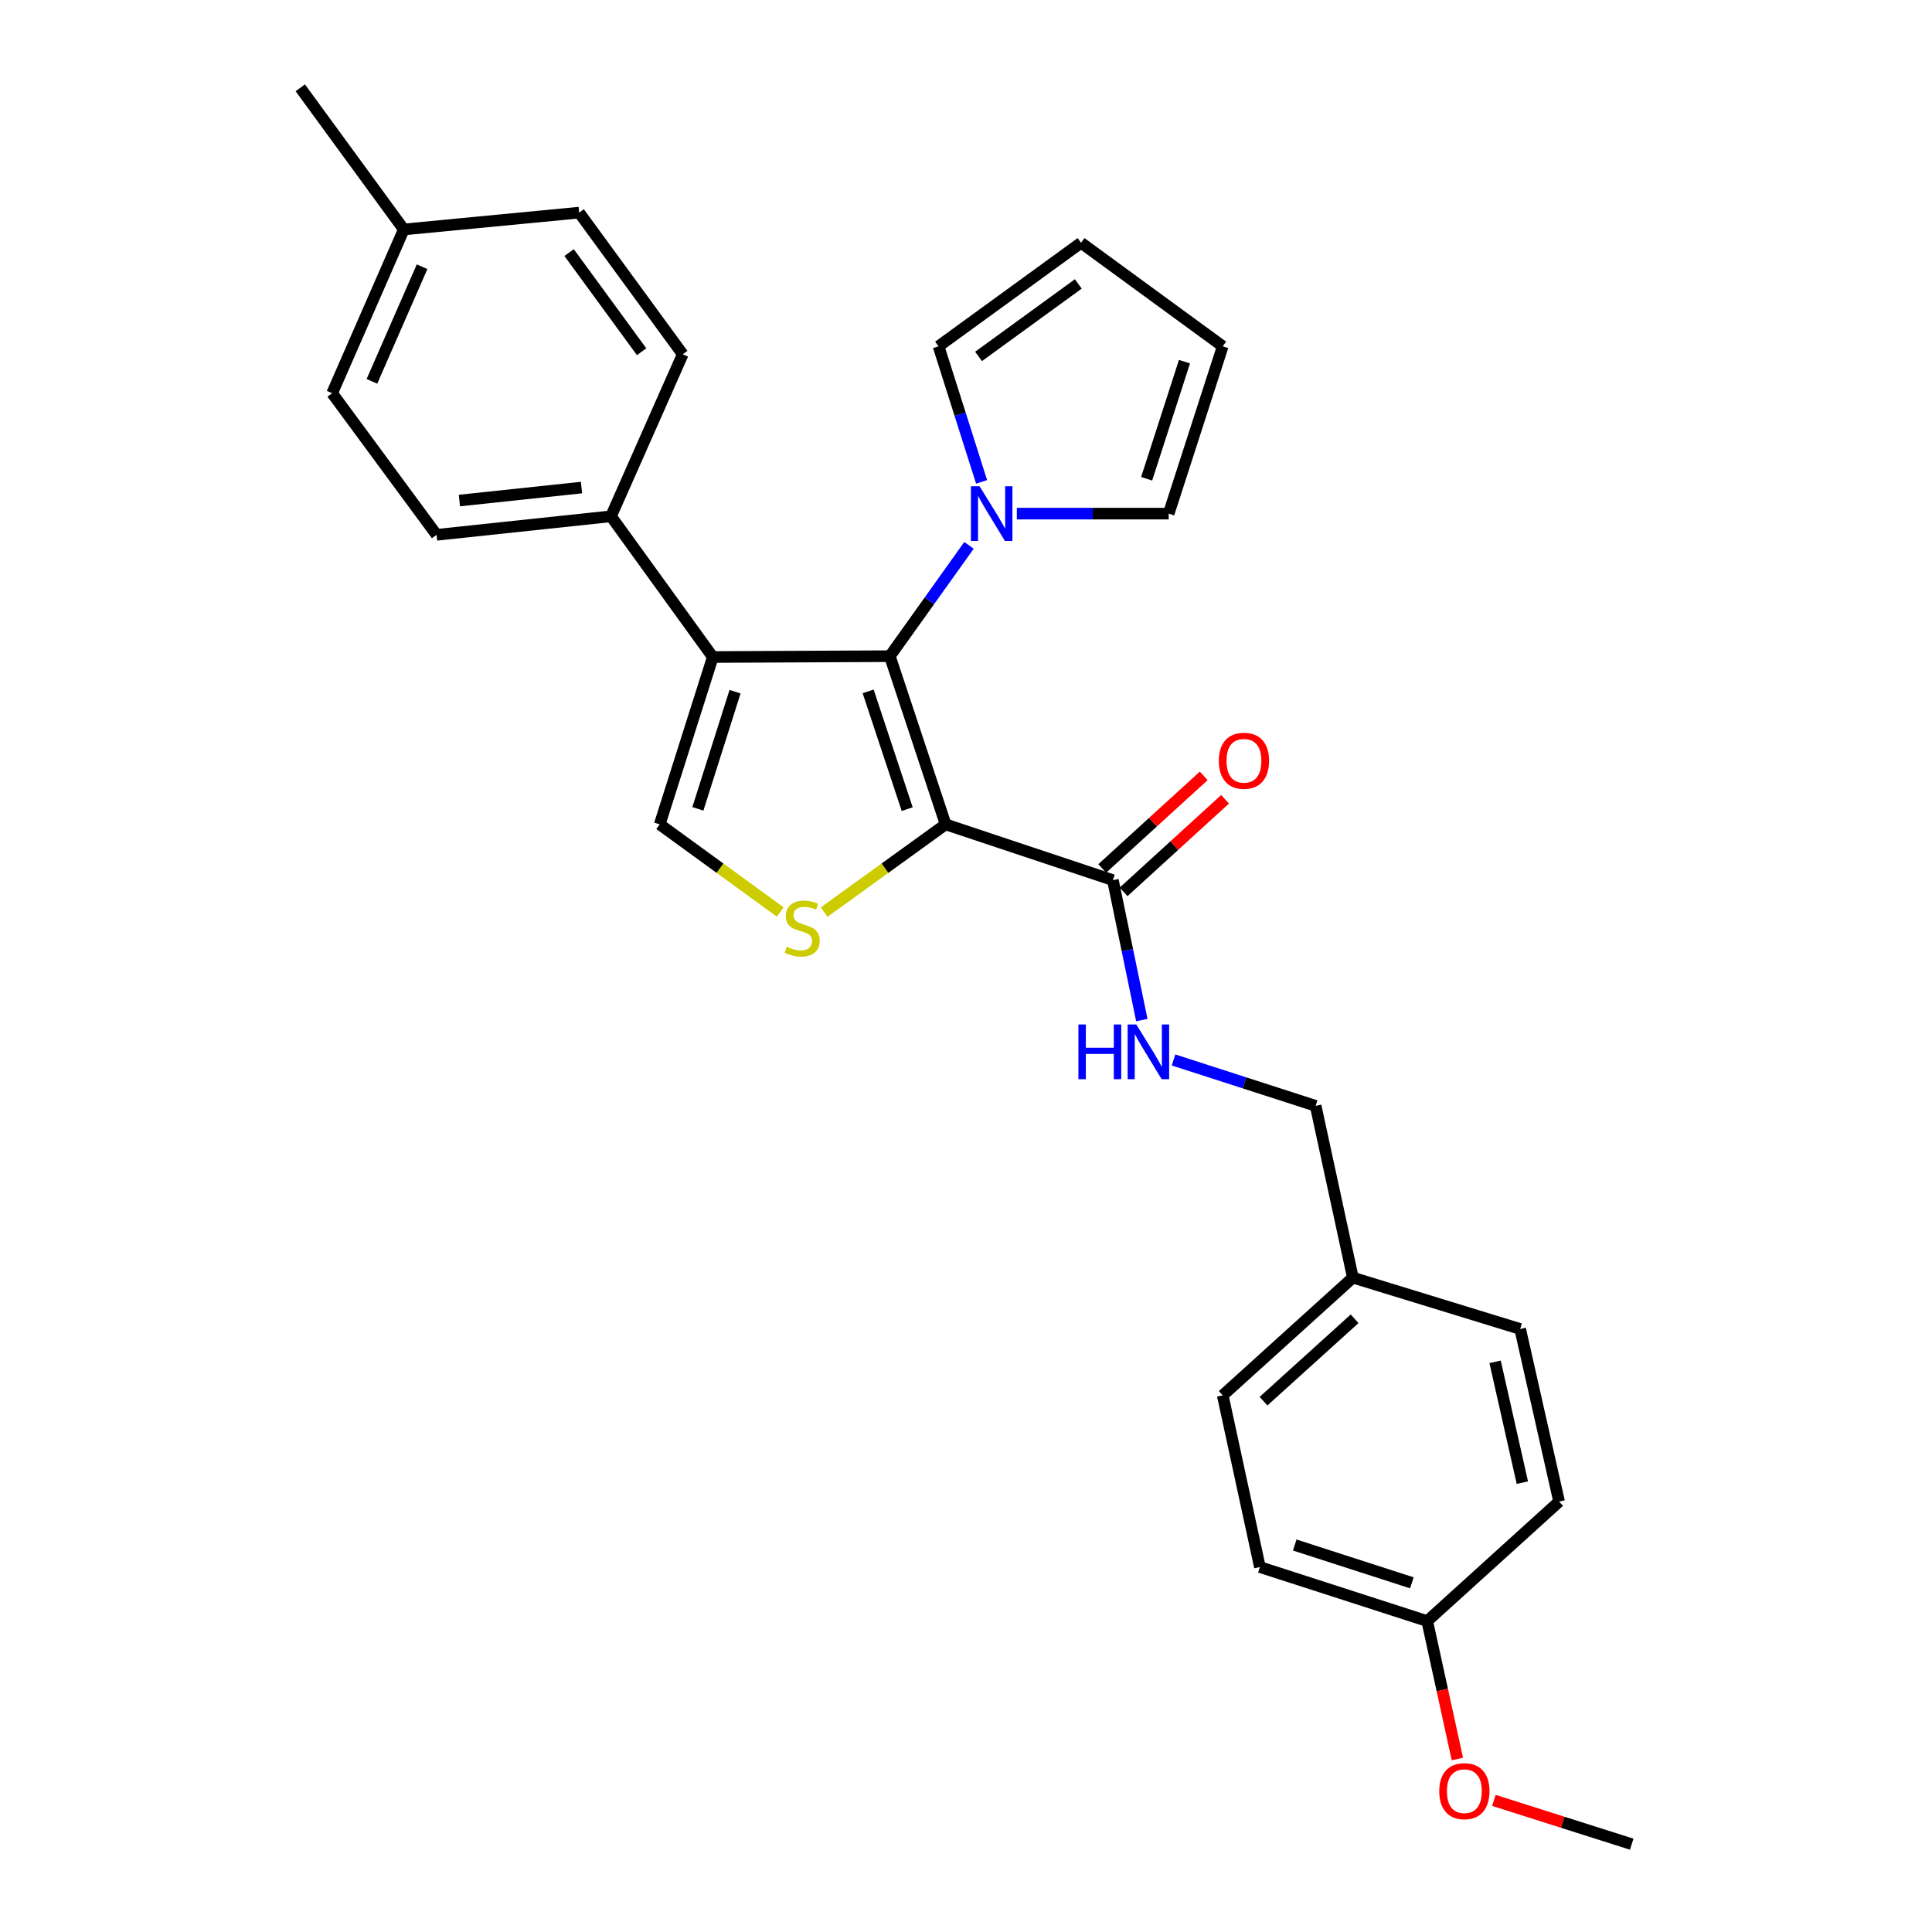 <?xml version='1.0' encoding='iso-8859-1'?>
<svg version='1.1' baseProfile='full'
              xmlns='http://www.w3.org/2000/svg'
                      xmlns:rdkit='http://www.rdkit.org/xml'
                      xmlns:xlink='http://www.w3.org/1999/xlink'
                  xml:space='preserve'
width='1000px' height='1000px' viewBox='0 0 1000 1000'>
<!-- END OF HEADER -->
<rect style='opacity:1.0;fill:#FFFFFF;stroke:none' width='1000' height='1000' x='0' y='0'> </rect>
<path class='bond-0' d='M 489.458,426.687 L 460.583,339.634' style='fill:none;fill-rule:evenodd;stroke:#000000;stroke-width:6px;stroke-linecap:butt;stroke-linejoin:miter;stroke-opacity:1' />
<path class='bond-0' d='M 469.56,418.793 L 449.347,357.856' style='fill:none;fill-rule:evenodd;stroke:#000000;stroke-width:6px;stroke-linecap:butt;stroke-linejoin:miter;stroke-opacity:1' />
<path class='bond-2' d='M 489.458,426.687 L 458.022,449.393' style='fill:none;fill-rule:evenodd;stroke:#000000;stroke-width:6px;stroke-linecap:butt;stroke-linejoin:miter;stroke-opacity:1' />
<path class='bond-2' d='M 458.022,449.393 L 426.585,472.098' style='fill:none;fill-rule:evenodd;stroke:#CCCC00;stroke-width:6px;stroke-linecap:butt;stroke-linejoin:miter;stroke-opacity:1' />
<path class='bond-5' d='M 489.458,426.687 L 576.037,455.571' style='fill:none;fill-rule:evenodd;stroke:#000000;stroke-width:6px;stroke-linecap:butt;stroke-linejoin:miter;stroke-opacity:1' />
<path class='bond-1' d='M 460.583,339.634 L 368.947,340.072' style='fill:none;fill-rule:evenodd;stroke:#000000;stroke-width:6px;stroke-linecap:butt;stroke-linejoin:miter;stroke-opacity:1' />
<path class='bond-4' d='M 460.583,339.634 L 481.067,310.955' style='fill:none;fill-rule:evenodd;stroke:#000000;stroke-width:6px;stroke-linecap:butt;stroke-linejoin:miter;stroke-opacity:1' />
<path class='bond-4' d='M 481.067,310.955 L 501.552,282.275' style='fill:none;fill-rule:evenodd;stroke:#0000FF;stroke-width:6px;stroke-linecap:butt;stroke-linejoin:miter;stroke-opacity:1' />
<path class='bond-6' d='M 368.947,340.072 L 316.254,267.233' style='fill:none;fill-rule:evenodd;stroke:#000000;stroke-width:6px;stroke-linecap:butt;stroke-linejoin:miter;stroke-opacity:1' />
<path class='bond-28' d='M 368.947,340.072 L 341.466,426.687' style='fill:none;fill-rule:evenodd;stroke:#000000;stroke-width:6px;stroke-linecap:butt;stroke-linejoin:miter;stroke-opacity:1' />
<path class='bond-28' d='M 380.458,358.024 L 361.221,418.655' style='fill:none;fill-rule:evenodd;stroke:#000000;stroke-width:6px;stroke-linecap:butt;stroke-linejoin:miter;stroke-opacity:1' />
<path class='bond-3' d='M 403.856,472.05 L 372.661,449.369' style='fill:none;fill-rule:evenodd;stroke:#CCCC00;stroke-width:6px;stroke-linecap:butt;stroke-linejoin:miter;stroke-opacity:1' />
<path class='bond-3' d='M 372.661,449.369 L 341.466,426.687' style='fill:none;fill-rule:evenodd;stroke:#000000;stroke-width:6px;stroke-linecap:butt;stroke-linejoin:miter;stroke-opacity:1' />
<path class='bond-8' d='M 526.316,265.848 L 565.614,265.848' style='fill:none;fill-rule:evenodd;stroke:#0000FF;stroke-width:6px;stroke-linecap:butt;stroke-linejoin:miter;stroke-opacity:1' />
<path class='bond-8' d='M 565.614,265.848 L 604.912,265.848' style='fill:none;fill-rule:evenodd;stroke:#000000;stroke-width:6px;stroke-linecap:butt;stroke-linejoin:miter;stroke-opacity:1' />
<path class='bond-9' d='M 508.069,249.417 L 496.932,214.334' style='fill:none;fill-rule:evenodd;stroke:#0000FF;stroke-width:6px;stroke-linecap:butt;stroke-linejoin:miter;stroke-opacity:1' />
<path class='bond-9' d='M 496.932,214.334 L 485.795,179.251' style='fill:none;fill-rule:evenodd;stroke:#000000;stroke-width:6px;stroke-linecap:butt;stroke-linejoin:miter;stroke-opacity:1' />
<path class='bond-7' d='M 576.037,455.571 L 583.523,491.786' style='fill:none;fill-rule:evenodd;stroke:#000000;stroke-width:6px;stroke-linecap:butt;stroke-linejoin:miter;stroke-opacity:1' />
<path class='bond-7' d='M 583.523,491.786 L 591.01,528' style='fill:none;fill-rule:evenodd;stroke:#0000FF;stroke-width:6px;stroke-linecap:butt;stroke-linejoin:miter;stroke-opacity:1' />
<path class='bond-10' d='M 581.564,461.63 L 607.83,437.668' style='fill:none;fill-rule:evenodd;stroke:#000000;stroke-width:6px;stroke-linecap:butt;stroke-linejoin:miter;stroke-opacity:1' />
<path class='bond-10' d='M 607.83,437.668 L 634.096,413.706' style='fill:none;fill-rule:evenodd;stroke:#FF0000;stroke-width:6px;stroke-linecap:butt;stroke-linejoin:miter;stroke-opacity:1' />
<path class='bond-10' d='M 570.51,449.513 L 596.776,425.551' style='fill:none;fill-rule:evenodd;stroke:#000000;stroke-width:6px;stroke-linecap:butt;stroke-linejoin:miter;stroke-opacity:1' />
<path class='bond-10' d='M 596.776,425.551 L 623.042,401.589' style='fill:none;fill-rule:evenodd;stroke:#FF0000;stroke-width:6px;stroke-linecap:butt;stroke-linejoin:miter;stroke-opacity:1' />
<path class='bond-13' d='M 316.254,267.233 L 225.975,276.828' style='fill:none;fill-rule:evenodd;stroke:#000000;stroke-width:6px;stroke-linecap:butt;stroke-linejoin:miter;stroke-opacity:1' />
<path class='bond-13' d='M 300.979,252.363 L 237.784,259.079' style='fill:none;fill-rule:evenodd;stroke:#000000;stroke-width:6px;stroke-linecap:butt;stroke-linejoin:miter;stroke-opacity:1' />
<path class='bond-14' d='M 316.254,267.233 L 353.384,183.369' style='fill:none;fill-rule:evenodd;stroke:#000000;stroke-width:6px;stroke-linecap:butt;stroke-linejoin:miter;stroke-opacity:1' />
<path class='bond-15' d='M 607.42,548.631 L 644.198,560.507' style='fill:none;fill-rule:evenodd;stroke:#0000FF;stroke-width:6px;stroke-linecap:butt;stroke-linejoin:miter;stroke-opacity:1' />
<path class='bond-15' d='M 644.198,560.507 L 680.976,572.383' style='fill:none;fill-rule:evenodd;stroke:#000000;stroke-width:6px;stroke-linecap:butt;stroke-linejoin:miter;stroke-opacity:1' />
<path class='bond-11' d='M 604.912,265.848 L 632.885,179.251' style='fill:none;fill-rule:evenodd;stroke:#000000;stroke-width:6px;stroke-linecap:butt;stroke-linejoin:miter;stroke-opacity:1' />
<path class='bond-11' d='M 593.501,247.817 L 613.082,187.199' style='fill:none;fill-rule:evenodd;stroke:#000000;stroke-width:6px;stroke-linecap:butt;stroke-linejoin:miter;stroke-opacity:1' />
<path class='bond-12' d='M 485.795,179.251 L 559.545,125.656' style='fill:none;fill-rule:evenodd;stroke:#000000;stroke-width:6px;stroke-linecap:butt;stroke-linejoin:miter;stroke-opacity:1' />
<path class='bond-12' d='M 506.499,184.479 L 558.124,146.962' style='fill:none;fill-rule:evenodd;stroke:#000000;stroke-width:6px;stroke-linecap:butt;stroke-linejoin:miter;stroke-opacity:1' />
<path class='bond-29' d='M 632.885,179.251 L 559.545,125.656' style='fill:none;fill-rule:evenodd;stroke:#000000;stroke-width:6px;stroke-linecap:butt;stroke-linejoin:miter;stroke-opacity:1' />
<path class='bond-18' d='M 225.975,276.828 L 171.916,203.524' style='fill:none;fill-rule:evenodd;stroke:#000000;stroke-width:6px;stroke-linecap:butt;stroke-linejoin:miter;stroke-opacity:1' />
<path class='bond-19' d='M 353.384,183.369 L 299.762,110.056' style='fill:none;fill-rule:evenodd;stroke:#000000;stroke-width:6px;stroke-linecap:butt;stroke-linejoin:miter;stroke-opacity:1' />
<path class='bond-19' d='M 332.103,182.055 L 294.567,130.736' style='fill:none;fill-rule:evenodd;stroke:#000000;stroke-width:6px;stroke-linecap:butt;stroke-linejoin:miter;stroke-opacity:1' />
<path class='bond-16' d='M 680.976,572.383 L 700.238,661.295' style='fill:none;fill-rule:evenodd;stroke:#000000;stroke-width:6px;stroke-linecap:butt;stroke-linejoin:miter;stroke-opacity:1' />
<path class='bond-21' d='M 700.238,661.295 L 786.836,687.874' style='fill:none;fill-rule:evenodd;stroke:#000000;stroke-width:6px;stroke-linecap:butt;stroke-linejoin:miter;stroke-opacity:1' />
<path class='bond-22' d='M 700.238,661.295 L 632.885,722.234' style='fill:none;fill-rule:evenodd;stroke:#000000;stroke-width:6px;stroke-linecap:butt;stroke-linejoin:miter;stroke-opacity:1' />
<path class='bond-22' d='M 701.139,682.598 L 653.992,725.255' style='fill:none;fill-rule:evenodd;stroke:#000000;stroke-width:6px;stroke-linecap:butt;stroke-linejoin:miter;stroke-opacity:1' />
<path class='bond-17' d='M 738.726,839.073 L 652.12,811.109' style='fill:none;fill-rule:evenodd;stroke:#000000;stroke-width:6px;stroke-linecap:butt;stroke-linejoin:miter;stroke-opacity:1' />
<path class='bond-17' d='M 730.775,819.271 L 670.15,799.696' style='fill:none;fill-rule:evenodd;stroke:#000000;stroke-width:6px;stroke-linecap:butt;stroke-linejoin:miter;stroke-opacity:1' />
<path class='bond-25' d='M 738.726,839.073 L 746.528,874.765' style='fill:none;fill-rule:evenodd;stroke:#000000;stroke-width:6px;stroke-linecap:butt;stroke-linejoin:miter;stroke-opacity:1' />
<path class='bond-25' d='M 746.528,874.765 L 754.33,910.457' style='fill:none;fill-rule:evenodd;stroke:#FF0000;stroke-width:6px;stroke-linecap:butt;stroke-linejoin:miter;stroke-opacity:1' />
<path class='bond-30' d='M 738.726,839.073 L 806.991,777.214' style='fill:none;fill-rule:evenodd;stroke:#000000;stroke-width:6px;stroke-linecap:butt;stroke-linejoin:miter;stroke-opacity:1' />
<path class='bond-31' d='M 171.916,203.524 L 209.009,118.767' style='fill:none;fill-rule:evenodd;stroke:#000000;stroke-width:6px;stroke-linecap:butt;stroke-linejoin:miter;stroke-opacity:1' />
<path class='bond-31' d='M 192.505,197.386 L 218.47,138.056' style='fill:none;fill-rule:evenodd;stroke:#000000;stroke-width:6px;stroke-linecap:butt;stroke-linejoin:miter;stroke-opacity:1' />
<path class='bond-20' d='M 299.762,110.056 L 209.009,118.767' style='fill:none;fill-rule:evenodd;stroke:#000000;stroke-width:6px;stroke-linecap:butt;stroke-linejoin:miter;stroke-opacity:1' />
<path class='bond-26' d='M 209.009,118.767 L 155.423,45.455' style='fill:none;fill-rule:evenodd;stroke:#000000;stroke-width:6px;stroke-linecap:butt;stroke-linejoin:miter;stroke-opacity:1' />
<path class='bond-24' d='M 786.836,687.874 L 806.991,777.214' style='fill:none;fill-rule:evenodd;stroke:#000000;stroke-width:6px;stroke-linecap:butt;stroke-linejoin:miter;stroke-opacity:1' />
<path class='bond-24' d='M 773.86,704.884 L 787.969,767.422' style='fill:none;fill-rule:evenodd;stroke:#000000;stroke-width:6px;stroke-linecap:butt;stroke-linejoin:miter;stroke-opacity:1' />
<path class='bond-23' d='M 632.885,722.234 L 652.12,811.109' style='fill:none;fill-rule:evenodd;stroke:#000000;stroke-width:6px;stroke-linecap:butt;stroke-linejoin:miter;stroke-opacity:1' />
<path class='bond-27' d='M 773.224,931.88 L 808.9,943.213' style='fill:none;fill-rule:evenodd;stroke:#FF0000;stroke-width:6px;stroke-linecap:butt;stroke-linejoin:miter;stroke-opacity:1' />
<path class='bond-27' d='M 808.9,943.213 L 844.577,954.545' style='fill:none;fill-rule:evenodd;stroke:#000000;stroke-width:6px;stroke-linecap:butt;stroke-linejoin:miter;stroke-opacity:1' />
<path  class='atom-3' d='M 407.216 490.03
Q 407.536 490.15, 408.856 490.71
Q 410.176 491.27, 411.616 491.63
Q 413.096 491.95, 414.536 491.95
Q 417.216 491.95, 418.776 490.67
Q 420.336 489.35, 420.336 487.07
Q 420.336 485.51, 419.536 484.55
Q 418.776 483.59, 417.576 483.07
Q 416.376 482.55, 414.376 481.95
Q 411.856 481.19, 410.336 480.47
Q 408.856 479.75, 407.776 478.23
Q 406.736 476.71, 406.736 474.15
Q 406.736 470.59, 409.136 468.39
Q 411.576 466.19, 416.376 466.19
Q 419.656 466.19, 423.376 467.75
L 422.456 470.83
Q 419.056 469.43, 416.496 469.43
Q 413.736 469.43, 412.216 470.59
Q 410.696 471.71, 410.736 473.67
Q 410.736 475.19, 411.496 476.11
Q 412.296 477.03, 413.416 477.55
Q 414.576 478.07, 416.496 478.67
Q 419.056 479.47, 420.576 480.27
Q 422.096 481.07, 423.176 482.71
Q 424.296 484.31, 424.296 487.07
Q 424.296 490.99, 421.656 493.11
Q 419.056 495.19, 414.696 495.19
Q 412.176 495.19, 410.256 494.63
Q 408.376 494.11, 406.136 493.19
L 407.216 490.03
' fill='#CCCC00'/>
<path  class='atom-5' d='M 507.025 251.688
L 516.305 266.688
Q 517.225 268.168, 518.705 270.848
Q 520.185 273.528, 520.265 273.688
L 520.265 251.688
L 524.025 251.688
L 524.025 280.008
L 520.145 280.008
L 510.185 263.608
Q 509.025 261.688, 507.785 259.488
Q 506.585 257.288, 506.225 256.608
L 506.225 280.008
L 502.545 280.008
L 502.545 251.688
L 507.025 251.688
' fill='#0000FF'/>
<path  class='atom-8' d='M 558.186 530.269
L 562.026 530.269
L 562.026 542.309
L 576.506 542.309
L 576.506 530.269
L 580.346 530.269
L 580.346 558.589
L 576.506 558.589
L 576.506 545.509
L 562.026 545.509
L 562.026 558.589
L 558.186 558.589
L 558.186 530.269
' fill='#0000FF'/>
<path  class='atom-8' d='M 588.146 530.269
L 597.426 545.269
Q 598.346 546.749, 599.826 549.429
Q 601.306 552.109, 601.386 552.269
L 601.386 530.269
L 605.146 530.269
L 605.146 558.589
L 601.266 558.589
L 591.306 542.189
Q 590.146 540.269, 588.906 538.069
Q 587.706 535.869, 587.346 535.189
L 587.346 558.589
L 583.666 558.589
L 583.666 530.269
L 588.146 530.269
' fill='#0000FF'/>
<path  class='atom-11' d='M 630.864 393.774
Q 630.864 386.974, 634.224 383.174
Q 637.584 379.374, 643.864 379.374
Q 650.144 379.374, 653.504 383.174
Q 656.864 386.974, 656.864 393.774
Q 656.864 400.654, 653.464 404.574
Q 650.064 408.454, 643.864 408.454
Q 637.624 408.454, 634.224 404.574
Q 630.864 400.694, 630.864 393.774
M 643.864 405.254
Q 648.184 405.254, 650.504 402.374
Q 652.864 399.454, 652.864 393.774
Q 652.864 388.214, 650.504 385.414
Q 648.184 382.574, 643.864 382.574
Q 639.544 382.574, 637.184 385.374
Q 634.864 388.174, 634.864 393.774
Q 634.864 399.494, 637.184 402.374
Q 639.544 405.254, 643.864 405.254
' fill='#FF0000'/>
<path  class='atom-26' d='M 744.952 927.108
Q 744.952 920.308, 748.312 916.508
Q 751.672 912.708, 757.952 912.708
Q 764.232 912.708, 767.592 916.508
Q 770.952 920.308, 770.952 927.108
Q 770.952 933.988, 767.552 937.908
Q 764.152 941.788, 757.952 941.788
Q 751.712 941.788, 748.312 937.908
Q 744.952 934.028, 744.952 927.108
M 757.952 938.588
Q 762.272 938.588, 764.592 935.708
Q 766.952 932.788, 766.952 927.108
Q 766.952 921.548, 764.592 918.748
Q 762.272 915.908, 757.952 915.908
Q 753.632 915.908, 751.272 918.708
Q 748.952 921.508, 748.952 927.108
Q 748.952 932.828, 751.272 935.708
Q 753.632 938.588, 757.952 938.588
' fill='#FF0000'/>
</svg>
